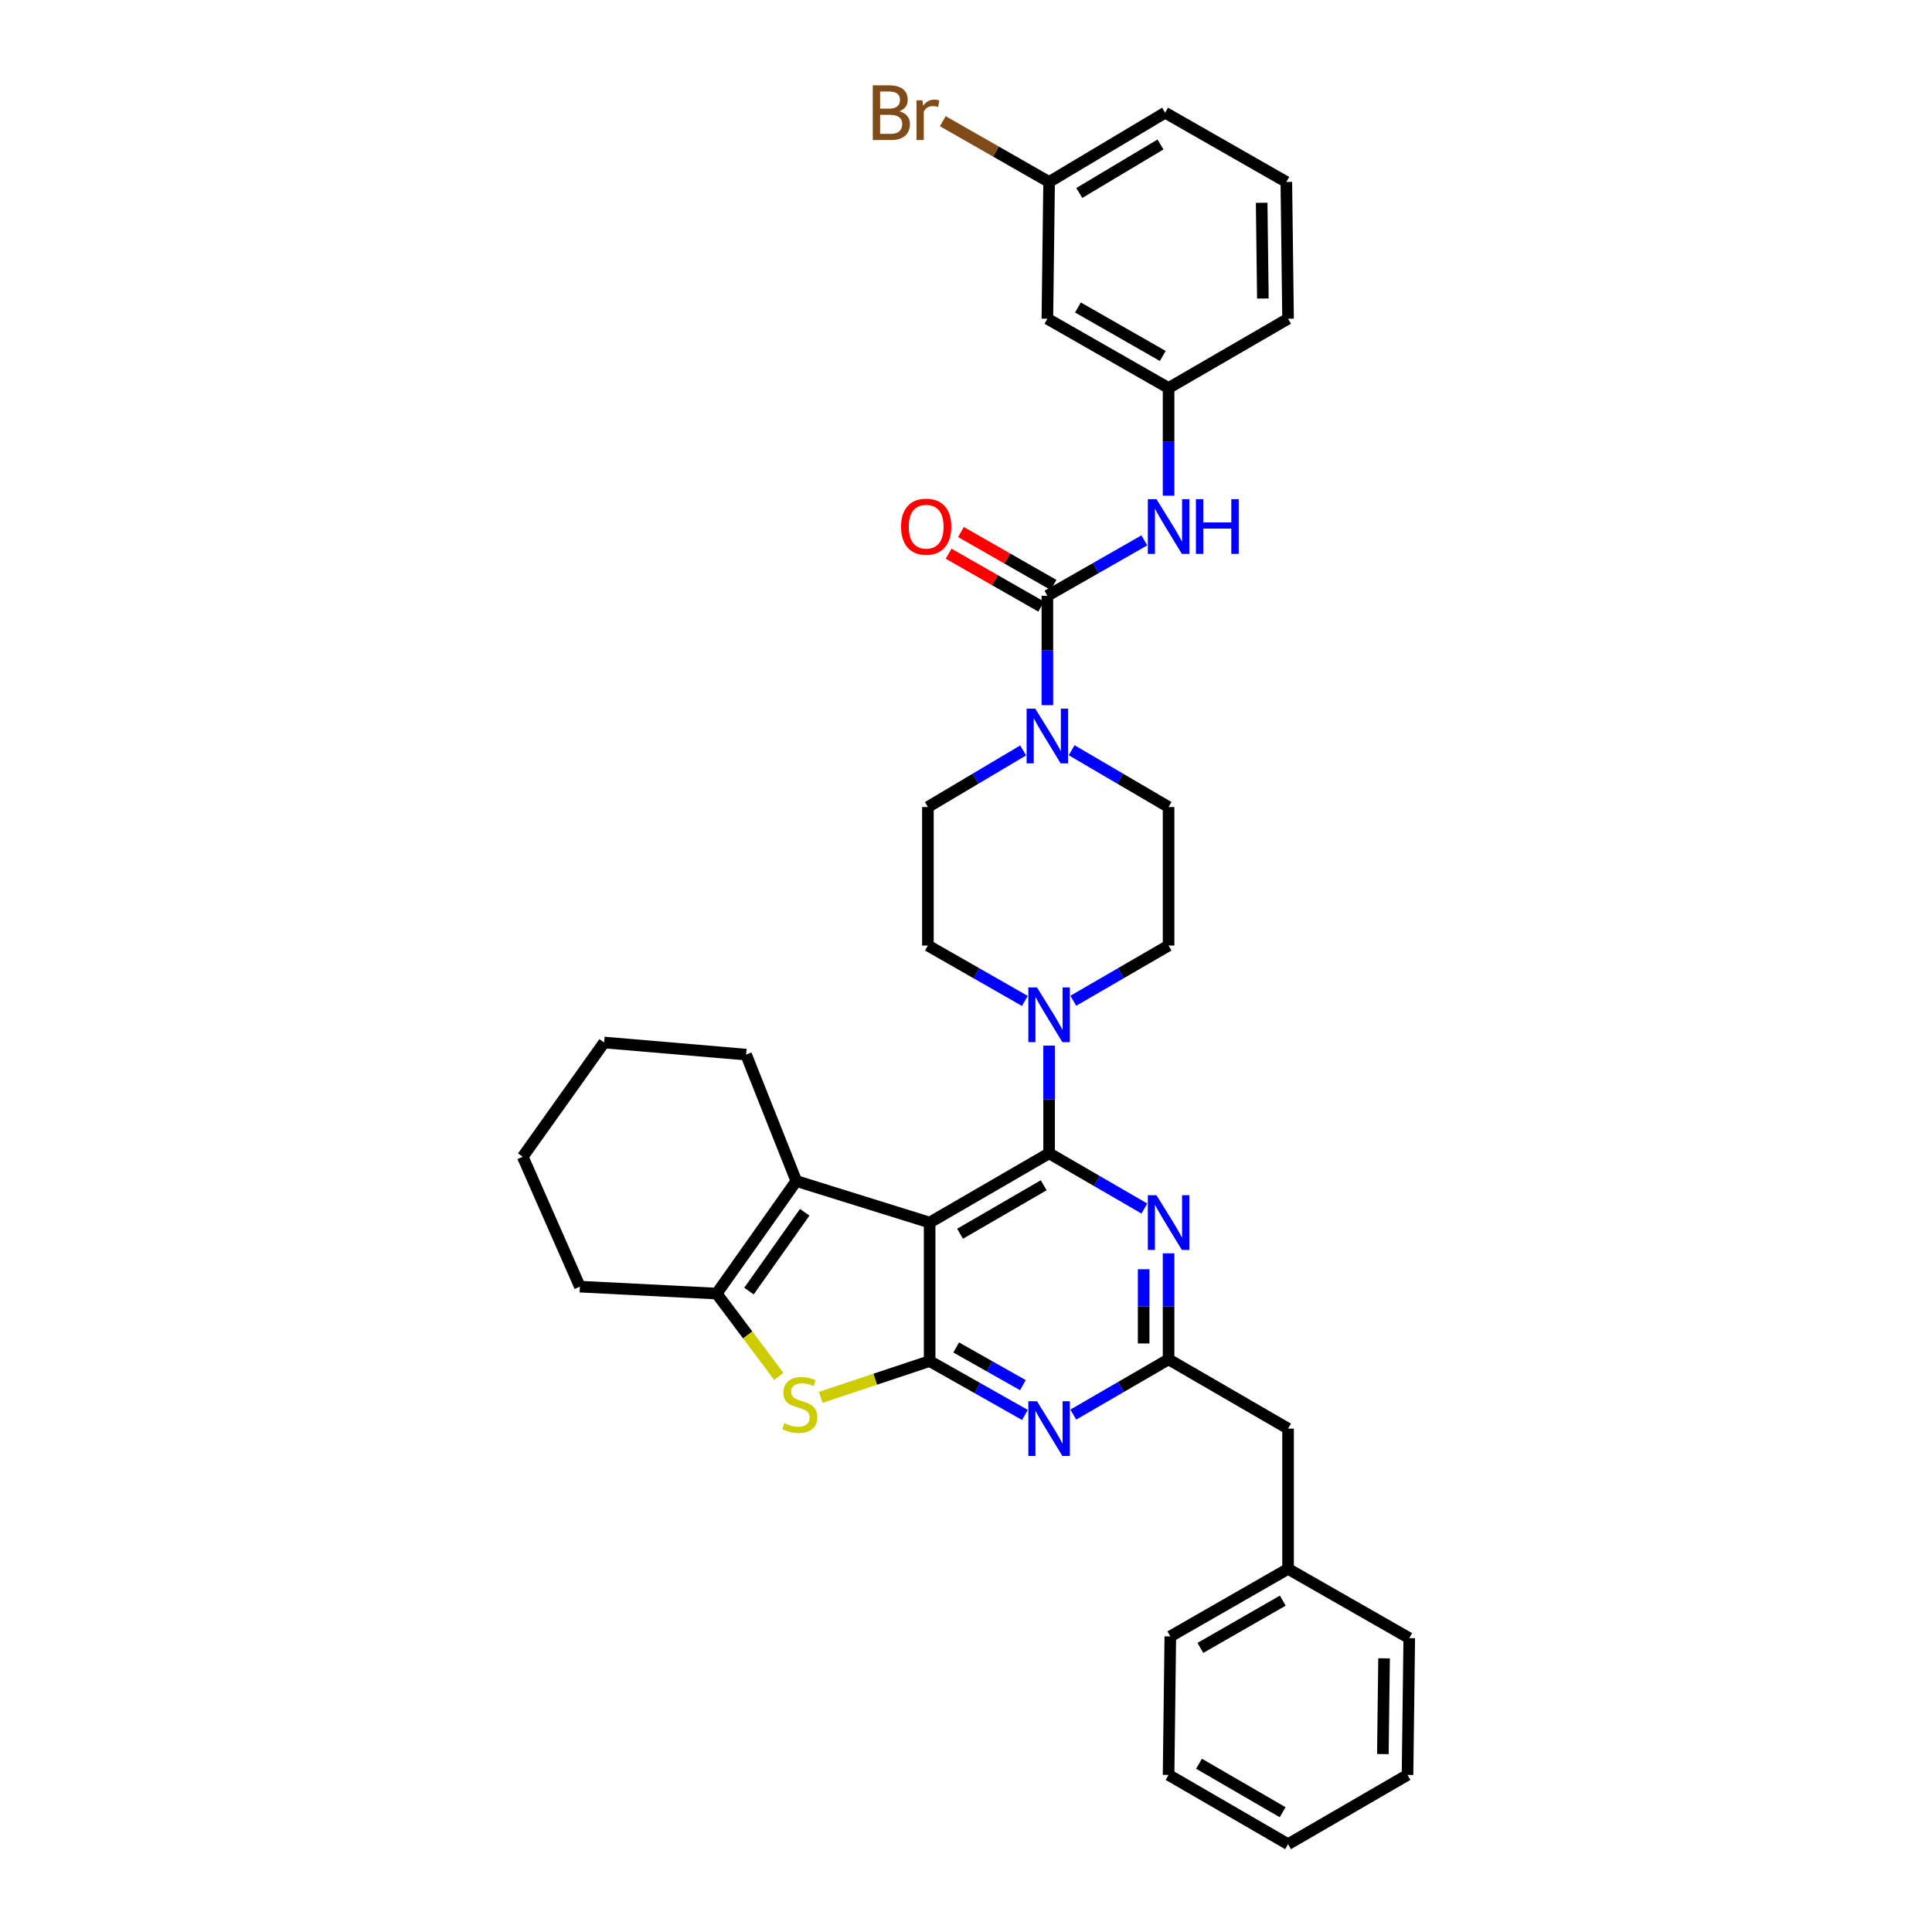 <?xml version='1.0' encoding='iso-8859-1'?>
<svg version='1.1' baseProfile='full'
              xmlns='http://www.w3.org/2000/svg'
                      xmlns:rdkit='http://www.rdkit.org/xml'
                      xmlns:xlink='http://www.w3.org/1999/xlink'
                  xml:space='preserve'
width='1000px' height='1000px' viewBox='0 0 1000 1000'>
<!-- END OF HEADER -->
<rect style='opacity:1.0;fill:#FFFFFF;stroke:none' width='1000' height='1000' x='0' y='0'> </rect>
<path class='bond-0' d='M 529.581,388.417 L 504.933,403.063' style='fill:none;fill-rule:evenodd;stroke:#0000FF;stroke-width:6px;stroke-linecap:butt;stroke-linejoin:miter;stroke-opacity:1' />
<path class='bond-0' d='M 504.933,403.063 L 480.285,417.709' style='fill:none;fill-rule:evenodd;stroke:#000000;stroke-width:6px;stroke-linecap:butt;stroke-linejoin:miter;stroke-opacity:1' />
<path class='bond-1' d='M 542.119,364.992 L 542.119,336.682' style='fill:none;fill-rule:evenodd;stroke:#0000FF;stroke-width:6px;stroke-linecap:butt;stroke-linejoin:miter;stroke-opacity:1' />
<path class='bond-1' d='M 542.119,336.682 L 542.119,308.372' style='fill:none;fill-rule:evenodd;stroke:#000000;stroke-width:6px;stroke-linecap:butt;stroke-linejoin:miter;stroke-opacity:1' />
<path class='bond-2' d='M 554.677,388.321 L 579.767,403.015' style='fill:none;fill-rule:evenodd;stroke:#0000FF;stroke-width:6px;stroke-linecap:butt;stroke-linejoin:miter;stroke-opacity:1' />
<path class='bond-2' d='M 579.767,403.015 L 604.857,417.709' style='fill:none;fill-rule:evenodd;stroke:#000000;stroke-width:6px;stroke-linecap:butt;stroke-linejoin:miter;stroke-opacity:1' />
<path class='bond-3' d='M 542.119,164.974 L 604.857,200.827' style='fill:none;fill-rule:evenodd;stroke:#000000;stroke-width:6px;stroke-linecap:butt;stroke-linejoin:miter;stroke-opacity:1' />
<path class='bond-3' d='M 557.933,159.148 L 601.849,184.245' style='fill:none;fill-rule:evenodd;stroke:#000000;stroke-width:6px;stroke-linecap:butt;stroke-linejoin:miter;stroke-opacity:1' />
<path class='bond-4' d='M 542.119,164.974 L 543.015,94.178' style='fill:none;fill-rule:evenodd;stroke:#000000;stroke-width:6px;stroke-linecap:butt;stroke-linejoin:miter;stroke-opacity:1' />
<path class='bond-5' d='M 542.119,308.372 L 567.215,294.033' style='fill:none;fill-rule:evenodd;stroke:#000000;stroke-width:6px;stroke-linecap:butt;stroke-linejoin:miter;stroke-opacity:1' />
<path class='bond-5' d='M 567.215,294.033 L 592.31,279.694' style='fill:none;fill-rule:evenodd;stroke:#0000FF;stroke-width:6px;stroke-linecap:butt;stroke-linejoin:miter;stroke-opacity:1' />
<path class='bond-6' d='M 545.32,302.77 L 521.358,289.077' style='fill:none;fill-rule:evenodd;stroke:#000000;stroke-width:6px;stroke-linecap:butt;stroke-linejoin:miter;stroke-opacity:1' />
<path class='bond-6' d='M 521.358,289.077 L 497.396,275.384' style='fill:none;fill-rule:evenodd;stroke:#FF0000;stroke-width:6px;stroke-linecap:butt;stroke-linejoin:miter;stroke-opacity:1' />
<path class='bond-6' d='M 538.918,313.974 L 514.956,300.281' style='fill:none;fill-rule:evenodd;stroke:#000000;stroke-width:6px;stroke-linecap:butt;stroke-linejoin:miter;stroke-opacity:1' />
<path class='bond-6' d='M 514.956,300.281 L 490.994,286.589' style='fill:none;fill-rule:evenodd;stroke:#FF0000;stroke-width:6px;stroke-linecap:butt;stroke-linejoin:miter;stroke-opacity:1' />
<path class='bond-7' d='M 604.857,256.573 L 604.857,228.7' style='fill:none;fill-rule:evenodd;stroke:#0000FF;stroke-width:6px;stroke-linecap:butt;stroke-linejoin:miter;stroke-opacity:1' />
<path class='bond-7' d='M 604.857,228.7 L 604.857,200.827' style='fill:none;fill-rule:evenodd;stroke:#000000;stroke-width:6px;stroke-linecap:butt;stroke-linejoin:miter;stroke-opacity:1' />
<path class='bond-8' d='M 604.857,200.827 L 666.698,164.974' style='fill:none;fill-rule:evenodd;stroke:#000000;stroke-width:6px;stroke-linecap:butt;stroke-linejoin:miter;stroke-opacity:1' />
<path class='bond-9' d='M 543.015,94.178 L 515.503,78.454' style='fill:none;fill-rule:evenodd;stroke:#000000;stroke-width:6px;stroke-linecap:butt;stroke-linejoin:miter;stroke-opacity:1' />
<path class='bond-9' d='M 515.503,78.454 L 487.991,62.729' style='fill:none;fill-rule:evenodd;stroke:#7F4C19;stroke-width:6px;stroke-linecap:butt;stroke-linejoin:miter;stroke-opacity:1' />
<path class='bond-10' d='M 543.015,94.178 L 603.064,58.325' style='fill:none;fill-rule:evenodd;stroke:#000000;stroke-width:6px;stroke-linecap:butt;stroke-linejoin:miter;stroke-opacity:1' />
<path class='bond-10' d='M 558.638,99.88 L 600.672,74.783' style='fill:none;fill-rule:evenodd;stroke:#000000;stroke-width:6px;stroke-linecap:butt;stroke-linejoin:miter;stroke-opacity:1' />
<path class='bond-11' d='M 555.542,517.993 L 580.199,503.701' style='fill:none;fill-rule:evenodd;stroke:#0000FF;stroke-width:6px;stroke-linecap:butt;stroke-linejoin:miter;stroke-opacity:1' />
<path class='bond-11' d='M 580.199,503.701 L 604.857,489.408' style='fill:none;fill-rule:evenodd;stroke:#000000;stroke-width:6px;stroke-linecap:butt;stroke-linejoin:miter;stroke-opacity:1' />
<path class='bond-12' d='M 543.015,541.207 L 543.015,569.08' style='fill:none;fill-rule:evenodd;stroke:#0000FF;stroke-width:6px;stroke-linecap:butt;stroke-linejoin:miter;stroke-opacity:1' />
<path class='bond-12' d='M 543.015,569.08 L 543.015,596.953' style='fill:none;fill-rule:evenodd;stroke:#000000;stroke-width:6px;stroke-linecap:butt;stroke-linejoin:miter;stroke-opacity:1' />
<path class='bond-13' d='M 530.469,518.085 L 505.377,503.747' style='fill:none;fill-rule:evenodd;stroke:#0000FF;stroke-width:6px;stroke-linecap:butt;stroke-linejoin:miter;stroke-opacity:1' />
<path class='bond-13' d='M 505.377,503.747 L 480.285,489.408' style='fill:none;fill-rule:evenodd;stroke:#000000;stroke-width:6px;stroke-linecap:butt;stroke-linejoin:miter;stroke-opacity:1' />
<path class='bond-14' d='M 480.285,417.709 L 480.285,489.408' style='fill:none;fill-rule:evenodd;stroke:#000000;stroke-width:6px;stroke-linecap:butt;stroke-linejoin:miter;stroke-opacity:1' />
<path class='bond-15' d='M 530.499,732.374 L 505.84,718.436' style='fill:none;fill-rule:evenodd;stroke:#0000FF;stroke-width:6px;stroke-linecap:butt;stroke-linejoin:miter;stroke-opacity:1' />
<path class='bond-15' d='M 505.84,718.436 L 481.181,704.498' style='fill:none;fill-rule:evenodd;stroke:#000000;stroke-width:6px;stroke-linecap:butt;stroke-linejoin:miter;stroke-opacity:1' />
<path class='bond-15' d='M 529.451,716.959 L 512.19,707.202' style='fill:none;fill-rule:evenodd;stroke:#0000FF;stroke-width:6px;stroke-linecap:butt;stroke-linejoin:miter;stroke-opacity:1' />
<path class='bond-15' d='M 512.19,707.202 L 494.928,697.446' style='fill:none;fill-rule:evenodd;stroke:#000000;stroke-width:6px;stroke-linecap:butt;stroke-linejoin:miter;stroke-opacity:1' />
<path class='bond-16' d='M 555.542,732.187 L 580.199,717.895' style='fill:none;fill-rule:evenodd;stroke:#0000FF;stroke-width:6px;stroke-linecap:butt;stroke-linejoin:miter;stroke-opacity:1' />
<path class='bond-16' d='M 580.199,717.895 L 604.857,703.602' style='fill:none;fill-rule:evenodd;stroke:#000000;stroke-width:6px;stroke-linecap:butt;stroke-linejoin:miter;stroke-opacity:1' />
<path class='bond-17' d='M 604.857,703.602 L 666.698,739.448' style='fill:none;fill-rule:evenodd;stroke:#000000;stroke-width:6px;stroke-linecap:butt;stroke-linejoin:miter;stroke-opacity:1' />
<path class='bond-18' d='M 604.857,703.602 L 604.857,676.166' style='fill:none;fill-rule:evenodd;stroke:#000000;stroke-width:6px;stroke-linecap:butt;stroke-linejoin:miter;stroke-opacity:1' />
<path class='bond-18' d='M 604.857,676.166 L 604.857,648.729' style='fill:none;fill-rule:evenodd;stroke:#0000FF;stroke-width:6px;stroke-linecap:butt;stroke-linejoin:miter;stroke-opacity:1' />
<path class='bond-18' d='M 591.952,695.371 L 591.952,676.166' style='fill:none;fill-rule:evenodd;stroke:#000000;stroke-width:6px;stroke-linecap:butt;stroke-linejoin:miter;stroke-opacity:1' />
<path class='bond-18' d='M 591.952,676.166 L 591.952,656.96' style='fill:none;fill-rule:evenodd;stroke:#0000FF;stroke-width:6px;stroke-linecap:butt;stroke-linejoin:miter;stroke-opacity:1' />
<path class='bond-19' d='M 592.33,625.538 L 567.672,611.246' style='fill:none;fill-rule:evenodd;stroke:#0000FF;stroke-width:6px;stroke-linecap:butt;stroke-linejoin:miter;stroke-opacity:1' />
<path class='bond-19' d='M 567.672,611.246 L 543.015,596.953' style='fill:none;fill-rule:evenodd;stroke:#000000;stroke-width:6px;stroke-linecap:butt;stroke-linejoin:miter;stroke-opacity:1' />
<path class='bond-20' d='M 543.015,596.953 L 481.181,632.799' style='fill:none;fill-rule:evenodd;stroke:#000000;stroke-width:6px;stroke-linecap:butt;stroke-linejoin:miter;stroke-opacity:1' />
<path class='bond-20' d='M 540.212,613.494 L 496.928,638.587' style='fill:none;fill-rule:evenodd;stroke:#000000;stroke-width:6px;stroke-linecap:butt;stroke-linejoin:miter;stroke-opacity:1' />
<path class='bond-21' d='M 481.181,704.498 L 481.181,632.799' style='fill:none;fill-rule:evenodd;stroke:#000000;stroke-width:6px;stroke-linecap:butt;stroke-linejoin:miter;stroke-opacity:1' />
<path class='bond-22' d='M 481.181,704.498 L 452.997,713.892' style='fill:none;fill-rule:evenodd;stroke:#000000;stroke-width:6px;stroke-linecap:butt;stroke-linejoin:miter;stroke-opacity:1' />
<path class='bond-22' d='M 452.997,713.892 L 424.814,723.285' style='fill:none;fill-rule:evenodd;stroke:#CCCC00;stroke-width:6px;stroke-linecap:butt;stroke-linejoin:miter;stroke-opacity:1' />
<path class='bond-23' d='M 481.181,632.799 L 412.17,611.292' style='fill:none;fill-rule:evenodd;stroke:#000000;stroke-width:6px;stroke-linecap:butt;stroke-linejoin:miter;stroke-opacity:1' />
<path class='bond-24' d='M 412.17,611.292 L 386.182,545.866' style='fill:none;fill-rule:evenodd;stroke:#000000;stroke-width:6px;stroke-linecap:butt;stroke-linejoin:miter;stroke-opacity:1' />
<path class='bond-25' d='M 412.17,611.292 L 370.947,669.549' style='fill:none;fill-rule:evenodd;stroke:#000000;stroke-width:6px;stroke-linecap:butt;stroke-linejoin:miter;stroke-opacity:1' />
<path class='bond-25' d='M 416.521,627.484 L 387.665,668.264' style='fill:none;fill-rule:evenodd;stroke:#000000;stroke-width:6px;stroke-linecap:butt;stroke-linejoin:miter;stroke-opacity:1' />
<path class='bond-26' d='M 370.947,669.549 L 387.019,690.977' style='fill:none;fill-rule:evenodd;stroke:#000000;stroke-width:6px;stroke-linecap:butt;stroke-linejoin:miter;stroke-opacity:1' />
<path class='bond-26' d='M 387.019,690.977 L 403.09,712.406' style='fill:none;fill-rule:evenodd;stroke:#CCCC00;stroke-width:6px;stroke-linecap:butt;stroke-linejoin:miter;stroke-opacity:1' />
<path class='bond-27' d='M 370.947,669.549 L 300.144,665.964' style='fill:none;fill-rule:evenodd;stroke:#000000;stroke-width:6px;stroke-linecap:butt;stroke-linejoin:miter;stroke-opacity:1' />
<path class='bond-28' d='M 604.857,918.692 L 666.698,954.545' style='fill:none;fill-rule:evenodd;stroke:#000000;stroke-width:6px;stroke-linecap:butt;stroke-linejoin:miter;stroke-opacity:1' />
<path class='bond-28' d='M 620.605,912.906 L 663.894,938.003' style='fill:none;fill-rule:evenodd;stroke:#000000;stroke-width:6px;stroke-linecap:butt;stroke-linejoin:miter;stroke-opacity:1' />
<path class='bond-29' d='M 604.857,918.692 L 605.753,847' style='fill:none;fill-rule:evenodd;stroke:#000000;stroke-width:6px;stroke-linecap:butt;stroke-linejoin:miter;stroke-opacity:1' />
<path class='bond-30' d='M 666.698,954.545 L 728.532,918.692' style='fill:none;fill-rule:evenodd;stroke:#000000;stroke-width:6px;stroke-linecap:butt;stroke-linejoin:miter;stroke-opacity:1' />
<path class='bond-31' d='M 728.532,918.692 L 729.428,847.897' style='fill:none;fill-rule:evenodd;stroke:#000000;stroke-width:6px;stroke-linecap:butt;stroke-linejoin:miter;stroke-opacity:1' />
<path class='bond-31' d='M 715.763,907.91 L 716.391,858.353' style='fill:none;fill-rule:evenodd;stroke:#000000;stroke-width:6px;stroke-linecap:butt;stroke-linejoin:miter;stroke-opacity:1' />
<path class='bond-32' d='M 386.182,545.866 L 312.691,539.593' style='fill:none;fill-rule:evenodd;stroke:#000000;stroke-width:6px;stroke-linecap:butt;stroke-linejoin:miter;stroke-opacity:1' />
<path class='bond-33' d='M 300.144,665.964 L 270.572,598.746' style='fill:none;fill-rule:evenodd;stroke:#000000;stroke-width:6px;stroke-linecap:butt;stroke-linejoin:miter;stroke-opacity:1' />
<path class='bond-34' d='M 312.691,539.593 L 270.572,598.746' style='fill:none;fill-rule:evenodd;stroke:#000000;stroke-width:6px;stroke-linecap:butt;stroke-linejoin:miter;stroke-opacity:1' />
<path class='bond-35' d='M 729.428,847.897 L 666.698,812.043' style='fill:none;fill-rule:evenodd;stroke:#000000;stroke-width:6px;stroke-linecap:butt;stroke-linejoin:miter;stroke-opacity:1' />
<path class='bond-36' d='M 666.698,812.043 L 605.753,847' style='fill:none;fill-rule:evenodd;stroke:#000000;stroke-width:6px;stroke-linecap:butt;stroke-linejoin:miter;stroke-opacity:1' />
<path class='bond-36' d='M 663.977,828.481 L 621.315,852.951' style='fill:none;fill-rule:evenodd;stroke:#000000;stroke-width:6px;stroke-linecap:butt;stroke-linejoin:miter;stroke-opacity:1' />
<path class='bond-37' d='M 666.698,812.043 L 666.698,739.448' style='fill:none;fill-rule:evenodd;stroke:#000000;stroke-width:6px;stroke-linecap:butt;stroke-linejoin:miter;stroke-opacity:1' />
<path class='bond-38' d='M 604.857,489.408 L 604.857,417.709' style='fill:none;fill-rule:evenodd;stroke:#000000;stroke-width:6px;stroke-linecap:butt;stroke-linejoin:miter;stroke-opacity:1' />
<path class='bond-39' d='M 665.802,94.178 L 666.698,164.974' style='fill:none;fill-rule:evenodd;stroke:#000000;stroke-width:6px;stroke-linecap:butt;stroke-linejoin:miter;stroke-opacity:1' />
<path class='bond-39' d='M 653.033,104.961 L 653.66,154.518' style='fill:none;fill-rule:evenodd;stroke:#000000;stroke-width:6px;stroke-linecap:butt;stroke-linejoin:miter;stroke-opacity:1' />
<path class='bond-40' d='M 665.802,94.178 L 603.064,58.325' style='fill:none;fill-rule:evenodd;stroke:#000000;stroke-width:6px;stroke-linecap:butt;stroke-linejoin:miter;stroke-opacity:1' />
<path  class='atom-0' d='M 535.859 366.807
L 545.139 381.807
Q 546.059 383.287, 547.539 385.967
Q 549.019 388.647, 549.099 388.807
L 549.099 366.807
L 552.859 366.807
L 552.859 395.127
L 548.979 395.127
L 539.019 378.727
Q 537.859 376.807, 536.619 374.607
Q 535.419 372.407, 535.059 371.727
L 535.059 395.127
L 531.379 395.127
L 531.379 366.807
L 535.859 366.807
' fill='#0000FF'/>
<path  class='atom-3' d='M 598.597 258.366
L 607.877 273.366
Q 608.797 274.846, 610.277 277.526
Q 611.757 280.206, 611.837 280.366
L 611.837 258.366
L 615.597 258.366
L 615.597 286.686
L 611.717 286.686
L 601.757 270.286
Q 600.597 268.366, 599.357 266.166
Q 598.157 263.966, 597.797 263.286
L 597.797 286.686
L 594.117 286.686
L 594.117 258.366
L 598.597 258.366
' fill='#0000FF'/>
<path  class='atom-3' d='M 618.997 258.366
L 622.837 258.366
L 622.837 270.406
L 637.317 270.406
L 637.317 258.366
L 641.157 258.366
L 641.157 286.686
L 637.317 286.686
L 637.317 273.606
L 622.837 273.606
L 622.837 286.686
L 618.997 286.686
L 618.997 258.366
' fill='#0000FF'/>
<path  class='atom-4' d='M 466.389 272.606
Q 466.389 265.806, 469.749 262.006
Q 473.109 258.206, 479.389 258.206
Q 485.669 258.206, 489.029 262.006
Q 492.389 265.806, 492.389 272.606
Q 492.389 279.486, 488.989 283.406
Q 485.589 287.286, 479.389 287.286
Q 473.149 287.286, 469.749 283.406
Q 466.389 279.526, 466.389 272.606
M 479.389 284.086
Q 483.709 284.086, 486.029 281.206
Q 488.389 278.286, 488.389 272.606
Q 488.389 267.046, 486.029 264.246
Q 483.709 261.406, 479.389 261.406
Q 475.069 261.406, 472.709 264.206
Q 470.389 267.006, 470.389 272.606
Q 470.389 278.326, 472.709 281.206
Q 475.069 284.086, 479.389 284.086
' fill='#FF0000'/>
<path  class='atom-7' d='M 536.755 511.094
L 546.035 526.094
Q 546.955 527.574, 548.435 530.254
Q 549.915 532.934, 549.995 533.094
L 549.995 511.094
L 553.755 511.094
L 553.755 539.414
L 549.875 539.414
L 539.915 523.014
Q 538.755 521.094, 537.515 518.894
Q 536.315 516.694, 535.955 516.014
L 535.955 539.414
L 532.275 539.414
L 532.275 511.094
L 536.755 511.094
' fill='#0000FF'/>
<path  class='atom-9' d='M 536.755 725.288
L 546.035 740.288
Q 546.955 741.768, 548.435 744.448
Q 549.915 747.128, 549.995 747.288
L 549.995 725.288
L 553.755 725.288
L 553.755 753.608
L 549.875 753.608
L 539.915 737.208
Q 538.755 735.288, 537.515 733.088
Q 536.315 730.888, 535.955 730.208
L 535.955 753.608
L 532.275 753.608
L 532.275 725.288
L 536.755 725.288
' fill='#0000FF'/>
<path  class='atom-11' d='M 598.597 618.639
L 607.877 633.639
Q 608.797 635.119, 610.277 637.799
Q 611.757 640.479, 611.837 640.639
L 611.837 618.639
L 615.597 618.639
L 615.597 646.959
L 611.717 646.959
L 601.757 630.559
Q 600.597 628.639, 599.357 626.439
Q 598.157 624.239, 597.797 623.559
L 597.797 646.959
L 594.117 646.959
L 594.117 618.639
L 598.597 618.639
' fill='#0000FF'/>
<path  class='atom-17' d='M 405.963 736.622
Q 406.283 736.742, 407.603 737.302
Q 408.923 737.862, 410.363 738.222
Q 411.843 738.542, 413.283 738.542
Q 415.963 738.542, 417.523 737.262
Q 419.083 735.942, 419.083 733.662
Q 419.083 732.102, 418.283 731.142
Q 417.523 730.182, 416.323 729.662
Q 415.123 729.142, 413.123 728.542
Q 410.603 727.782, 409.083 727.062
Q 407.603 726.342, 406.523 724.822
Q 405.483 723.302, 405.483 720.742
Q 405.483 717.182, 407.883 714.982
Q 410.323 712.782, 415.123 712.782
Q 418.403 712.782, 422.123 714.342
L 421.203 717.422
Q 417.803 716.022, 415.243 716.022
Q 412.483 716.022, 410.963 717.182
Q 409.443 718.302, 409.483 720.262
Q 409.483 721.782, 410.243 722.702
Q 411.043 723.622, 412.163 724.142
Q 413.323 724.662, 415.243 725.262
Q 417.803 726.062, 419.323 726.862
Q 420.843 727.662, 421.923 729.302
Q 423.043 730.902, 423.043 733.662
Q 423.043 737.582, 420.403 739.702
Q 417.803 741.782, 413.443 741.782
Q 410.923 741.782, 409.003 741.222
Q 407.123 740.702, 404.883 739.782
L 405.963 736.622
' fill='#CCCC00'/>
<path  class='atom-32' d='M 465.505 57.605
Q 468.225 58.365, 469.585 60.045
Q 470.985 61.685, 470.985 64.125
Q 470.985 68.045, 468.465 70.285
Q 465.985 72.485, 461.265 72.485
L 451.745 72.485
L 451.745 44.165
L 460.105 44.165
Q 464.945 44.165, 467.385 46.125
Q 469.825 48.085, 469.825 51.685
Q 469.825 55.965, 465.505 57.605
M 455.545 47.365
L 455.545 56.245
L 460.105 56.245
Q 462.905 56.245, 464.345 55.125
Q 465.825 53.965, 465.825 51.685
Q 465.825 47.365, 460.105 47.365
L 455.545 47.365
M 461.265 69.285
Q 464.025 69.285, 465.505 67.965
Q 466.985 66.645, 466.985 64.125
Q 466.985 61.805, 465.345 60.645
Q 463.745 59.445, 460.665 59.445
L 455.545 59.445
L 455.545 69.285
L 461.265 69.285
' fill='#7F4C19'/>
<path  class='atom-32' d='M 477.425 51.925
L 477.865 54.765
Q 480.025 51.565, 483.545 51.565
Q 484.665 51.565, 486.185 51.965
L 485.585 55.325
Q 483.865 54.925, 482.905 54.925
Q 481.225 54.925, 480.105 55.605
Q 479.025 56.245, 478.145 57.805
L 478.145 72.485
L 474.385 72.485
L 474.385 51.925
L 477.425 51.925
' fill='#7F4C19'/>
</svg>
